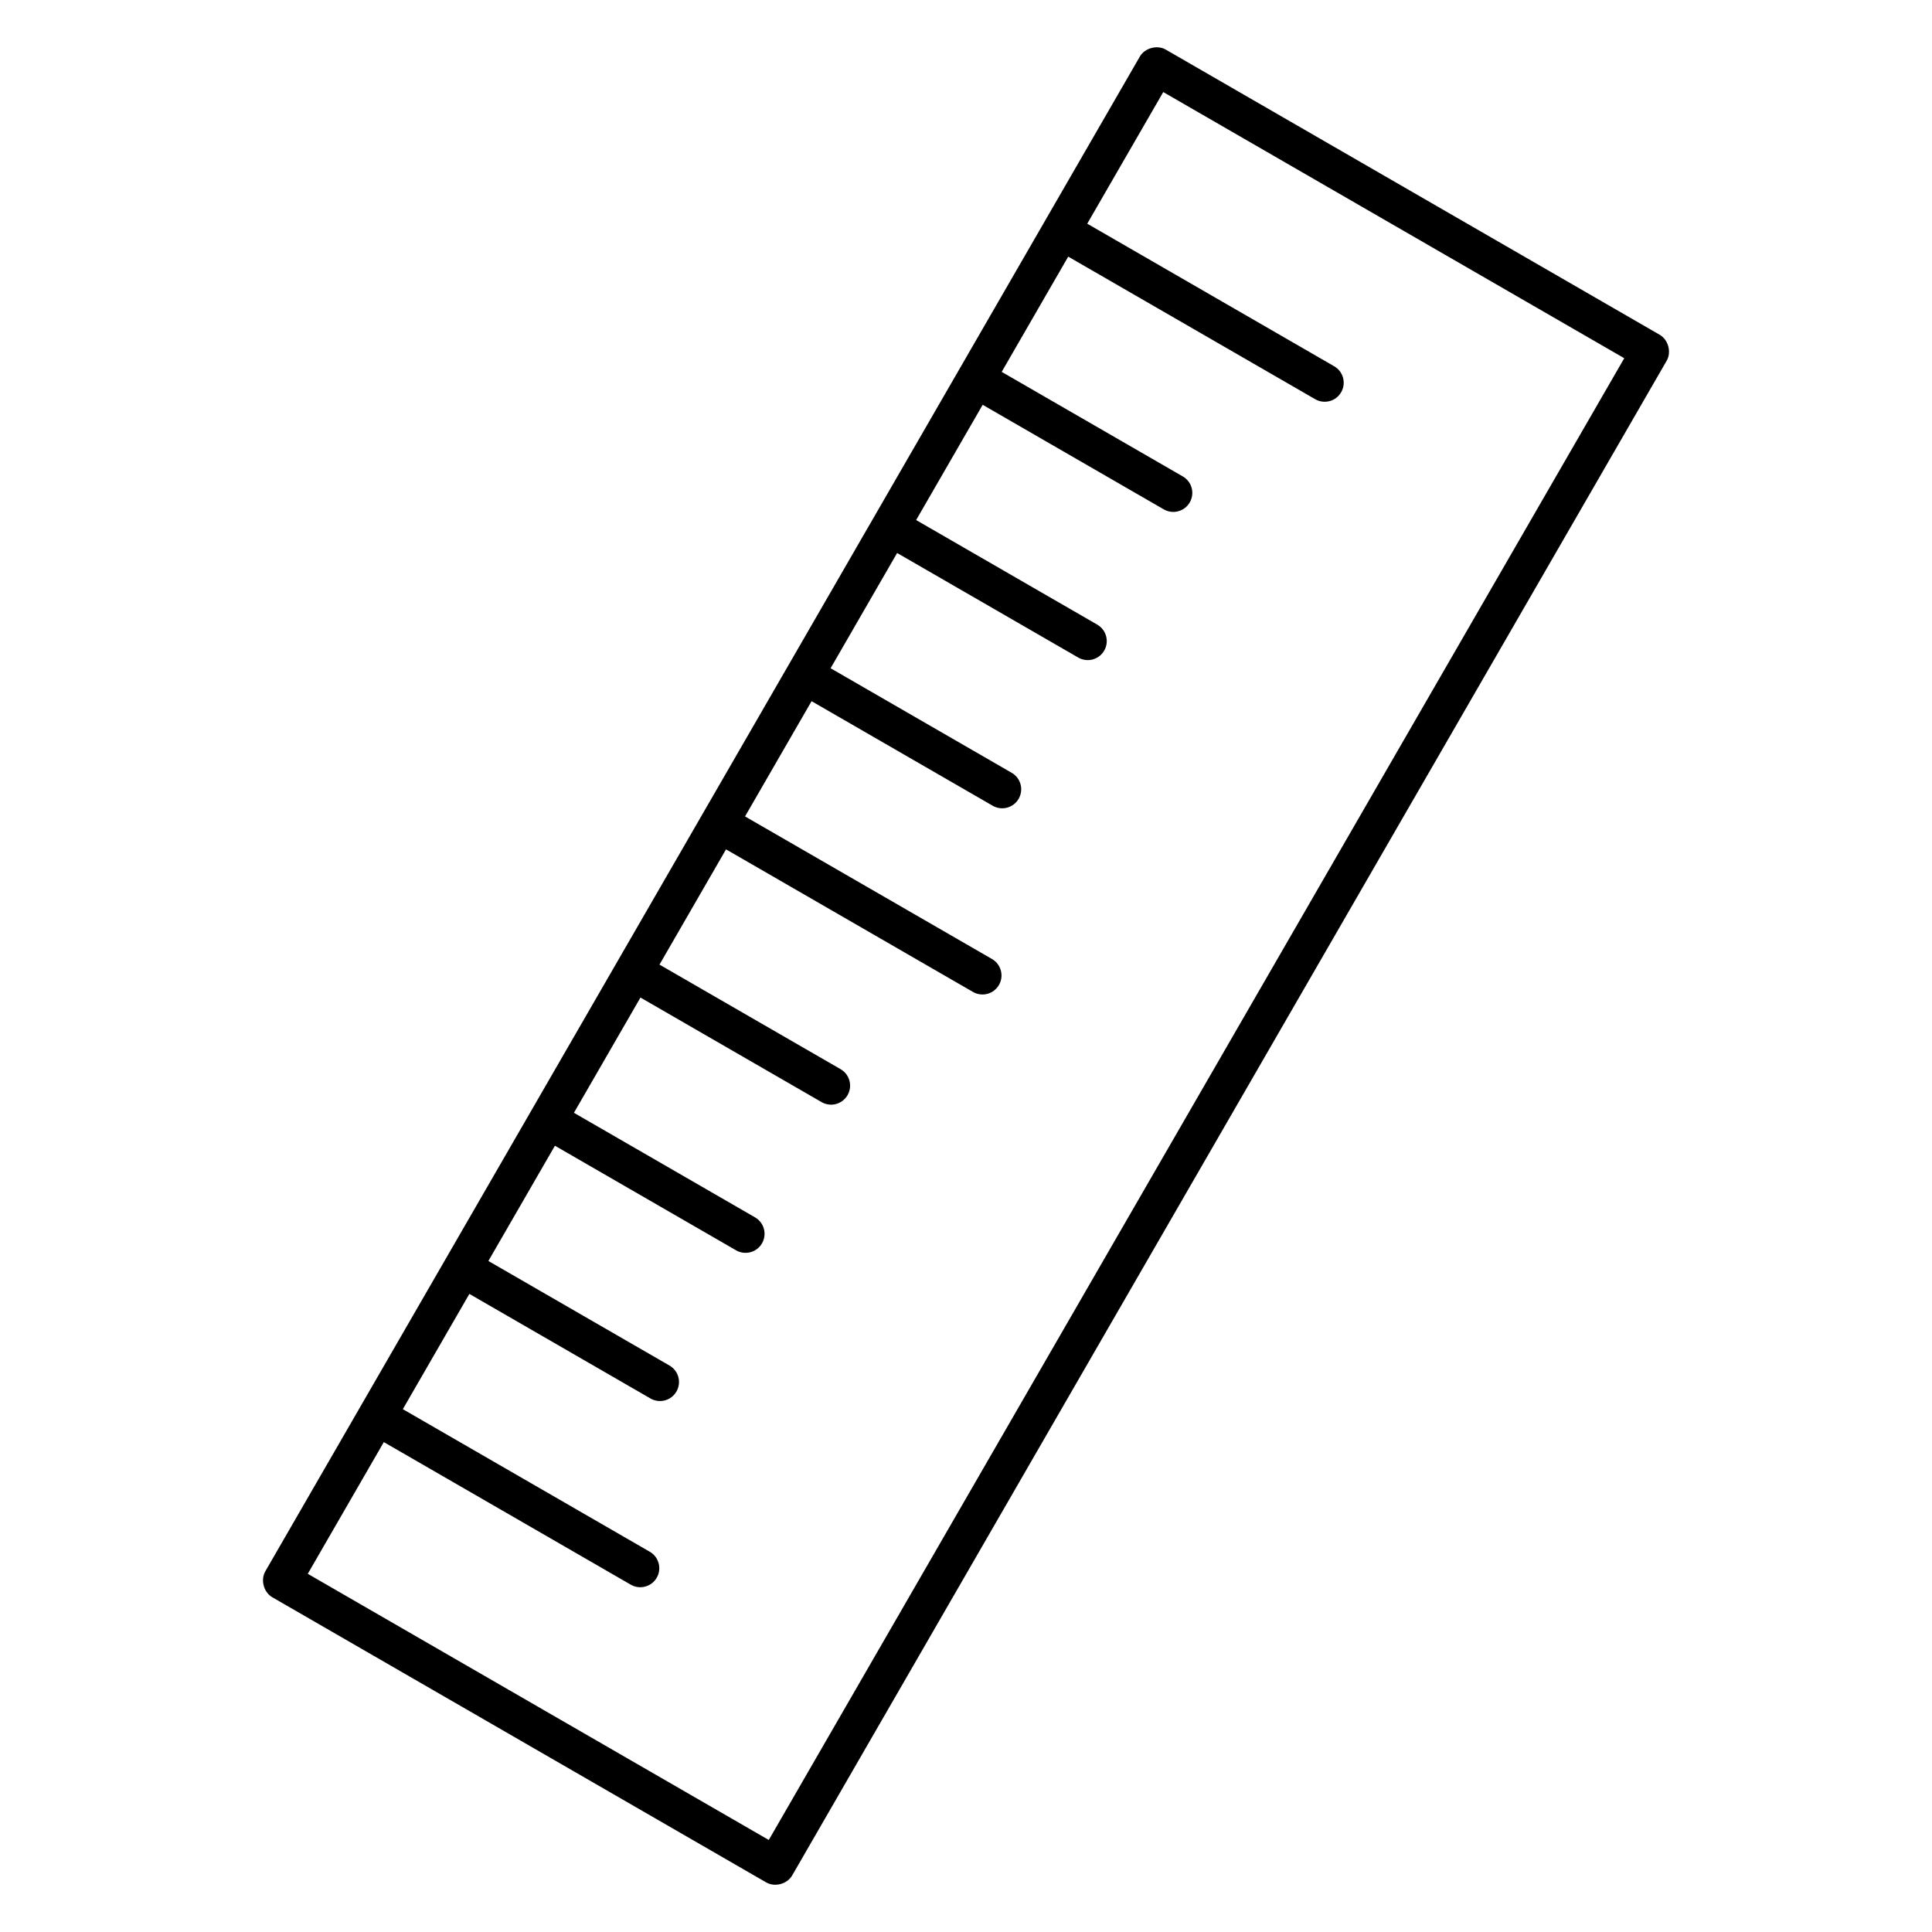 <?xml version="1.0" encoding="UTF-8"?>
<!-- Uploaded to: SVG Repo, www.svgrepo.com, Generator: SVG Repo Mixer Tools -->
<svg fill="#000000" width="800px" height="800px" version="1.1" viewBox="144 144 512 512" xmlns="http://www.w3.org/2000/svg">
 <path d="m452.95 157.15c-2.285-1.32-5.562-0.441-6.883 1.844l-231.75 401.41c-1.32 2.285-0.441 5.562 1.844 6.883l130.89 75.57c2.285 1.32 5.562 0.438 6.883-1.844l231.75-401.41c1.32-2.285 0.441-5.562-1.844-6.883zm-0.676 11.246 122.17 70.535-226.71 392.68-122.17-70.535 20.152-34.906 65.445 37.785c2.41 1.391 5.492 0.566 6.883-1.844s0.566-5.492-1.844-6.883l-65.445-37.785 17.633-30.543 47.996 27.711c2.41 1.391 5.492 0.566 6.883-1.844 1.391-2.41 0.566-5.492-1.844-6.883l-47.996-27.711 17.633-30.543 47.996 27.711c2.41 1.391 5.492 0.566 6.883-1.844 1.391-2.41 0.566-5.492-1.844-6.883l-47.996-27.711 17.633-30.543 47.996 27.711c2.41 1.391 5.492 0.566 6.883-1.844 1.391-2.41 0.566-5.492-1.844-6.883l-47.996-27.711 17.633-30.543 65.445 37.785c2.41 1.391 5.492 0.566 6.883-1.844s0.566-5.492-1.844-6.883l-65.445-37.785 17.633-30.543 47.996 27.711c2.41 1.391 5.492 0.566 6.883-1.844 1.391-2.41 0.566-5.492-1.844-6.883l-47.996-27.711 17.633-30.543 47.996 27.711c2.41 1.391 5.492 0.566 6.883-1.844 1.391-2.41 0.566-5.492-1.844-6.883l-47.996-27.711 17.633-30.543 47.996 27.711c2.41 1.391 5.492 0.566 6.883-1.844 1.391-2.41 0.566-5.492-1.844-6.883l-47.996-27.711 17.633-30.543 65.445 37.785c2.41 1.391 5.492 0.566 6.883-1.844s0.566-5.492-1.844-6.883l-65.445-37.785z"/>
</svg>